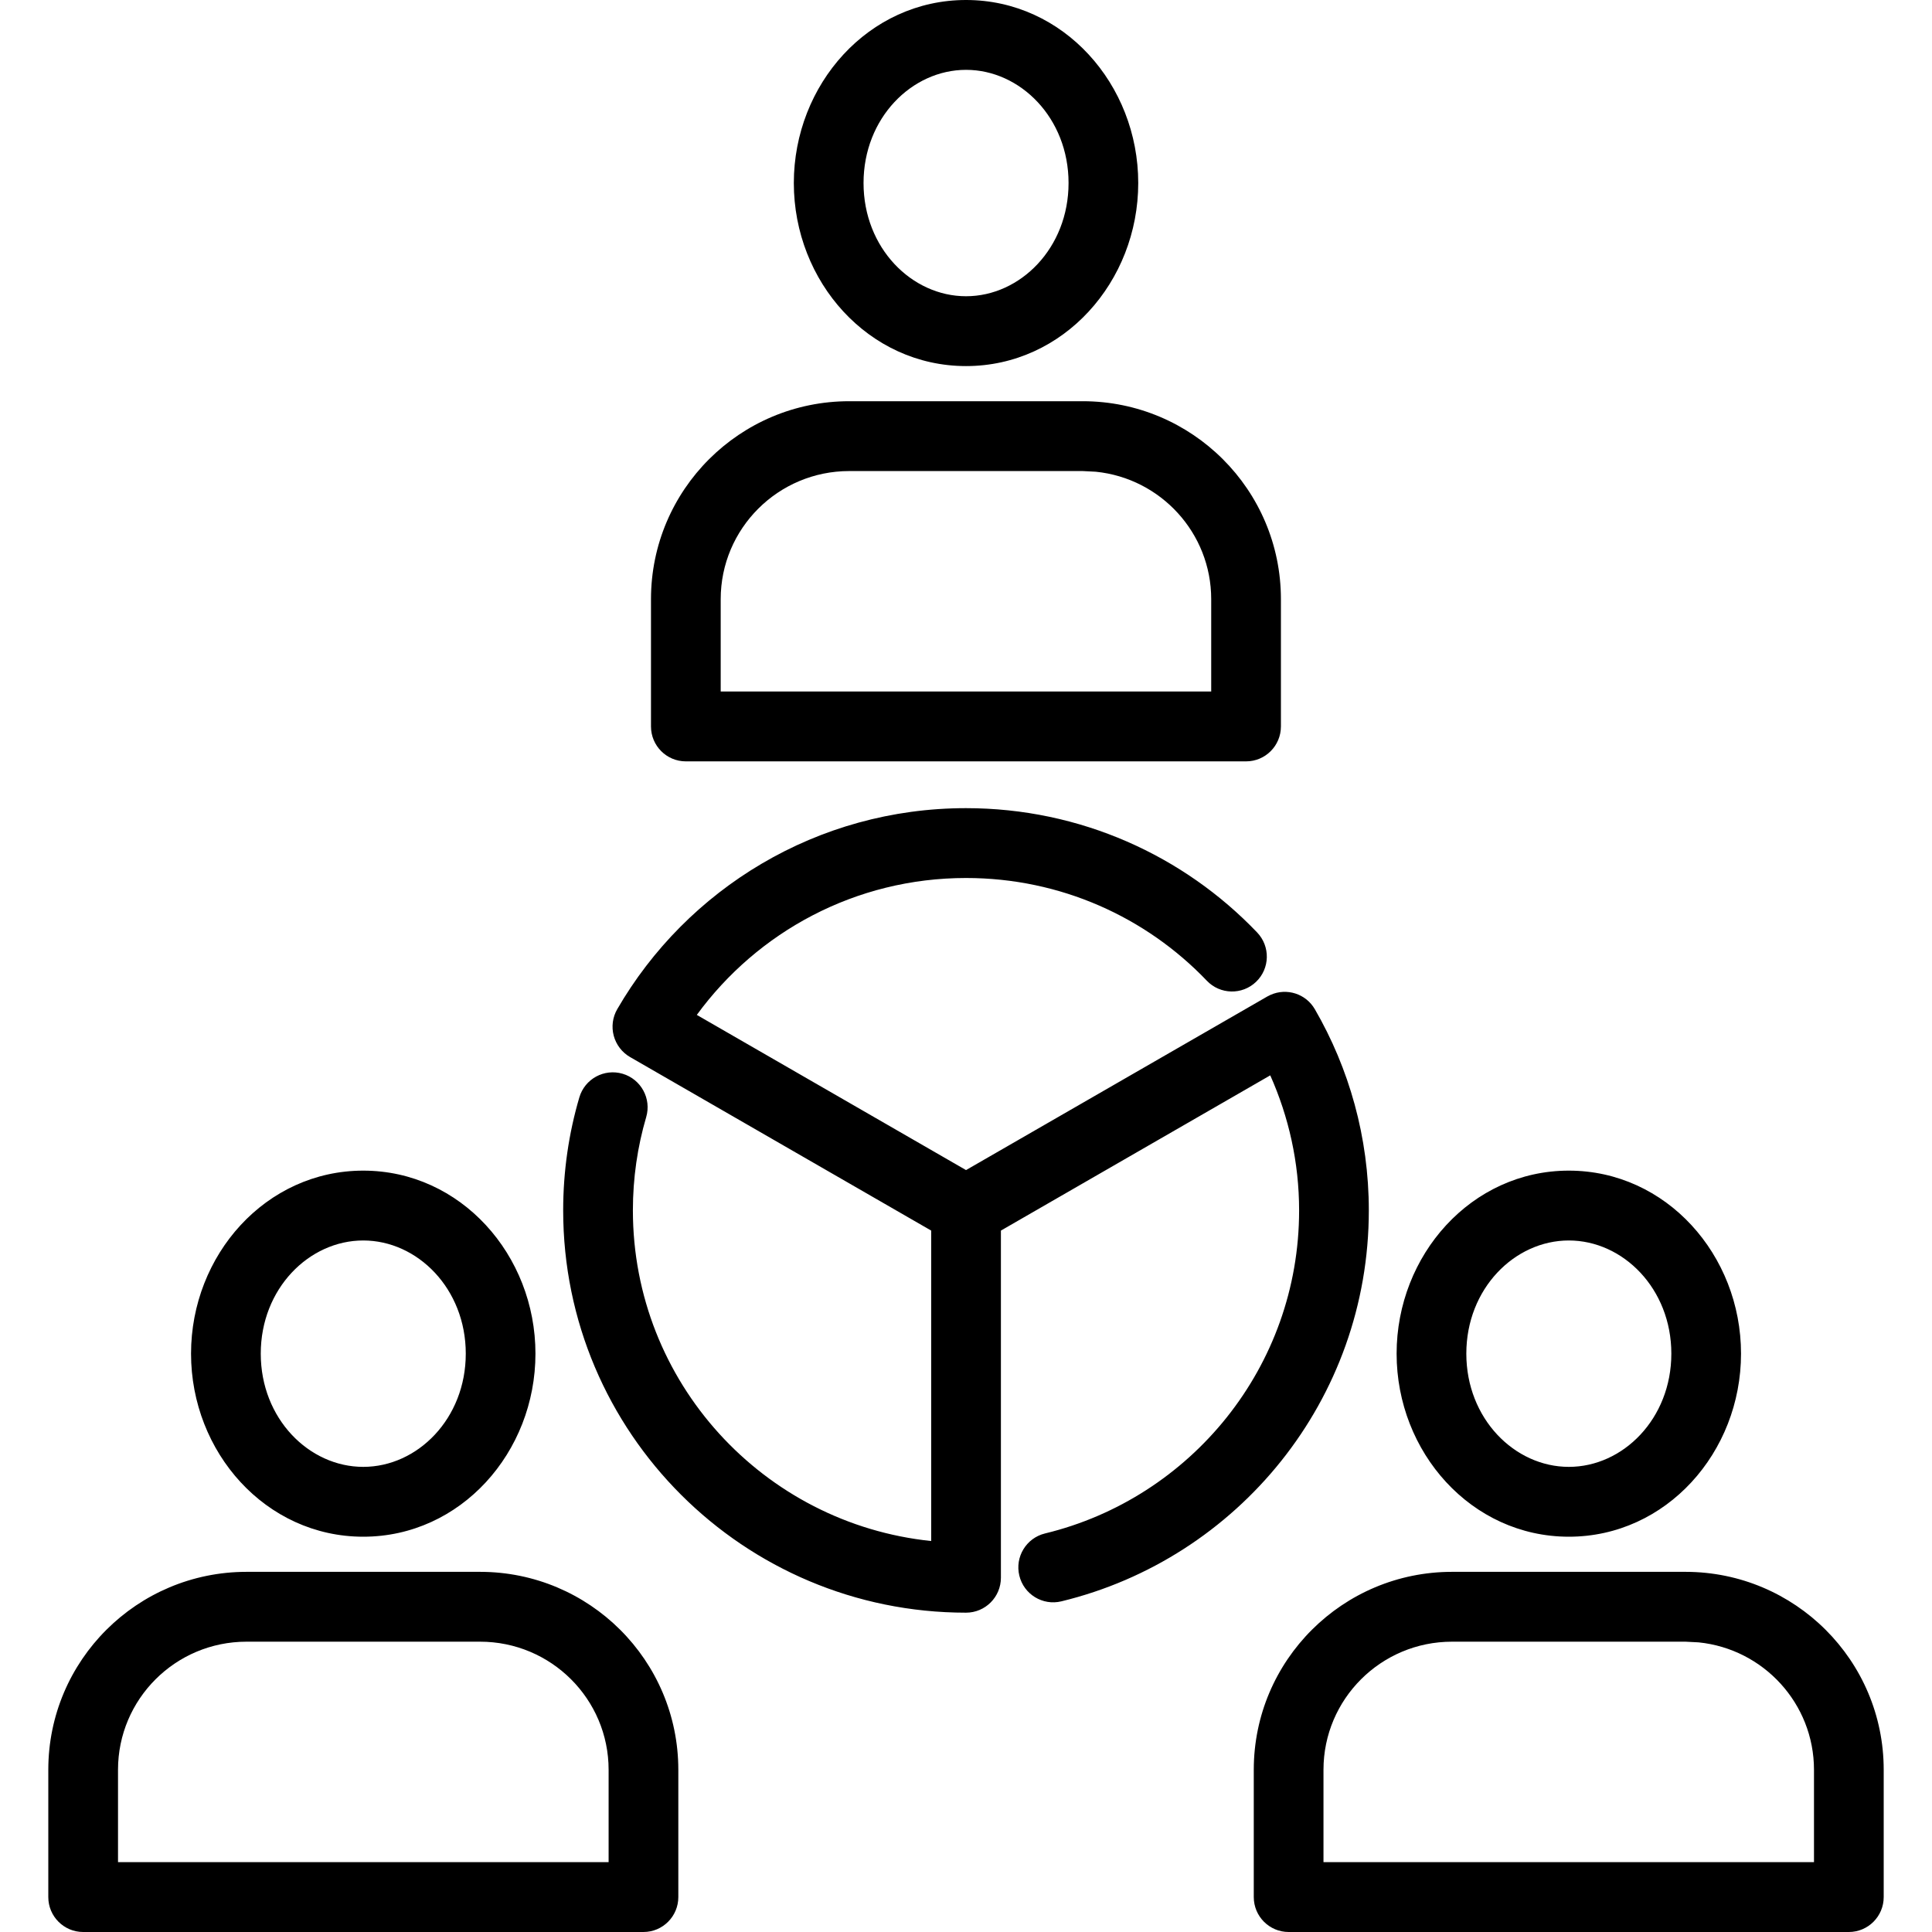 <svg width="60" height="60" viewBox="0 0 60 60" fill="none" xmlns="http://www.w3.org/2000/svg">
<path d="M18.901 54.962C18.901 52.769 17.117 50.984 14.909 50.984H7.657C5.448 50.984 3.665 52.769 3.665 54.962V57.831H18.901V54.962ZM56.335 54.962C56.335 52.907 54.767 51.209 52.752 51.005L52.343 50.984H45.094C42.886 50.984 41.102 52.769 41.102 54.962V57.831H56.335V54.962ZM40.345 37.59C40.345 36.096 40.02 34.677 39.449 33.396L31.084 38.217V48.998C31.084 49.597 30.599 50.083 30.001 50.083C23.096 50.083 17.49 44.495 17.49 37.59C17.49 36.376 17.663 35.199 17.992 34.08C18.161 33.506 18.762 33.178 19.335 33.346C19.908 33.515 20.237 34.119 20.068 34.693C19.798 35.612 19.655 36.583 19.655 37.59C19.655 42.925 23.711 47.318 28.919 47.858V38.217L19.566 32.827C19.317 32.683 19.135 32.444 19.06 32.166C18.986 31.887 19.024 31.59 19.169 31.341C21.332 27.605 25.376 25.098 30.001 25.098C33.553 25.098 36.766 26.577 39.041 28.958C39.455 29.391 39.441 30.077 39.009 30.491C38.577 30.905 37.892 30.89 37.479 30.457C35.597 28.488 32.942 27.267 30.001 27.267C26.566 27.267 23.523 28.94 21.64 31.519L30.001 36.338L39.359 30.946L39.457 30.897C39.957 30.673 40.554 30.858 40.834 31.343C41.897 33.178 42.51 35.317 42.51 37.59C42.51 43.474 38.441 48.404 32.962 49.731C32.382 49.872 31.796 49.514 31.656 48.932C31.515 48.35 31.873 47.764 32.453 47.623C36.986 46.525 40.345 42.446 40.345 37.59ZM14.465 42.039C14.465 40.021 12.966 38.524 11.281 38.524C9.597 38.524 8.098 40.021 8.098 42.039C8.098 44.058 9.597 45.555 11.281 45.555C12.966 45.555 14.465 44.058 14.465 42.039ZM51.905 42.039C51.905 40.021 50.406 38.524 48.721 38.524C47.037 38.524 45.538 40.021 45.538 42.039C45.538 44.057 47.037 45.555 48.721 45.555C50.406 45.555 51.905 44.058 51.905 42.039ZM37.615 18.607C37.615 16.552 36.047 14.854 34.032 14.65L33.623 14.629H26.374C24.166 14.629 22.382 16.415 22.382 18.607V21.476H37.615V18.607ZM33.185 5.684C33.185 3.666 31.686 2.169 30.001 2.169C28.317 2.169 26.818 3.666 26.818 5.684C26.818 7.703 28.317 9.2 30.001 9.2C31.686 9.2 33.185 7.703 33.185 5.684ZM21.066 58.916C21.066 59.514 20.581 60 19.983 60H2.582C1.985 60 1.5 59.514 1.5 58.916V54.962C1.5 51.563 4.261 48.815 7.657 48.815H14.909C18.304 48.815 21.065 51.563 21.066 54.962V58.916ZM58.5 58.916C58.5 59.514 58.015 60 57.418 60H40.02C39.422 60 38.937 59.514 38.937 58.916V54.962C38.938 51.563 41.699 48.815 45.094 48.815H52.349C55.742 48.818 58.5 51.565 58.5 54.962V58.916ZM16.629 42.039C16.629 45.102 14.309 47.724 11.281 47.724C8.254 47.724 5.933 45.102 5.933 42.039C5.933 38.976 8.254 36.355 11.281 36.355C14.309 36.355 16.629 38.976 16.629 42.039ZM54.069 42.039C54.069 45.102 51.749 47.724 48.721 47.724C45.694 47.723 43.373 45.102 43.373 42.039C43.374 38.977 45.694 36.355 48.721 36.355C51.749 36.355 54.069 38.976 54.069 42.039ZM39.78 22.561C39.78 23.16 39.295 23.645 38.698 23.645H21.299C20.702 23.645 20.217 23.16 20.217 22.561V18.607C20.218 15.208 22.979 12.46 26.374 12.46H33.629C37.021 12.463 39.78 15.21 39.78 18.607V22.561ZM35.349 5.684C35.349 8.747 33.029 11.369 30.001 11.369C26.974 11.368 24.653 8.747 24.653 5.684C24.654 2.622 26.974 0 30.001 0C33.029 0 35.349 2.621 35.349 5.684Z" fill="black"/>
</svg>

